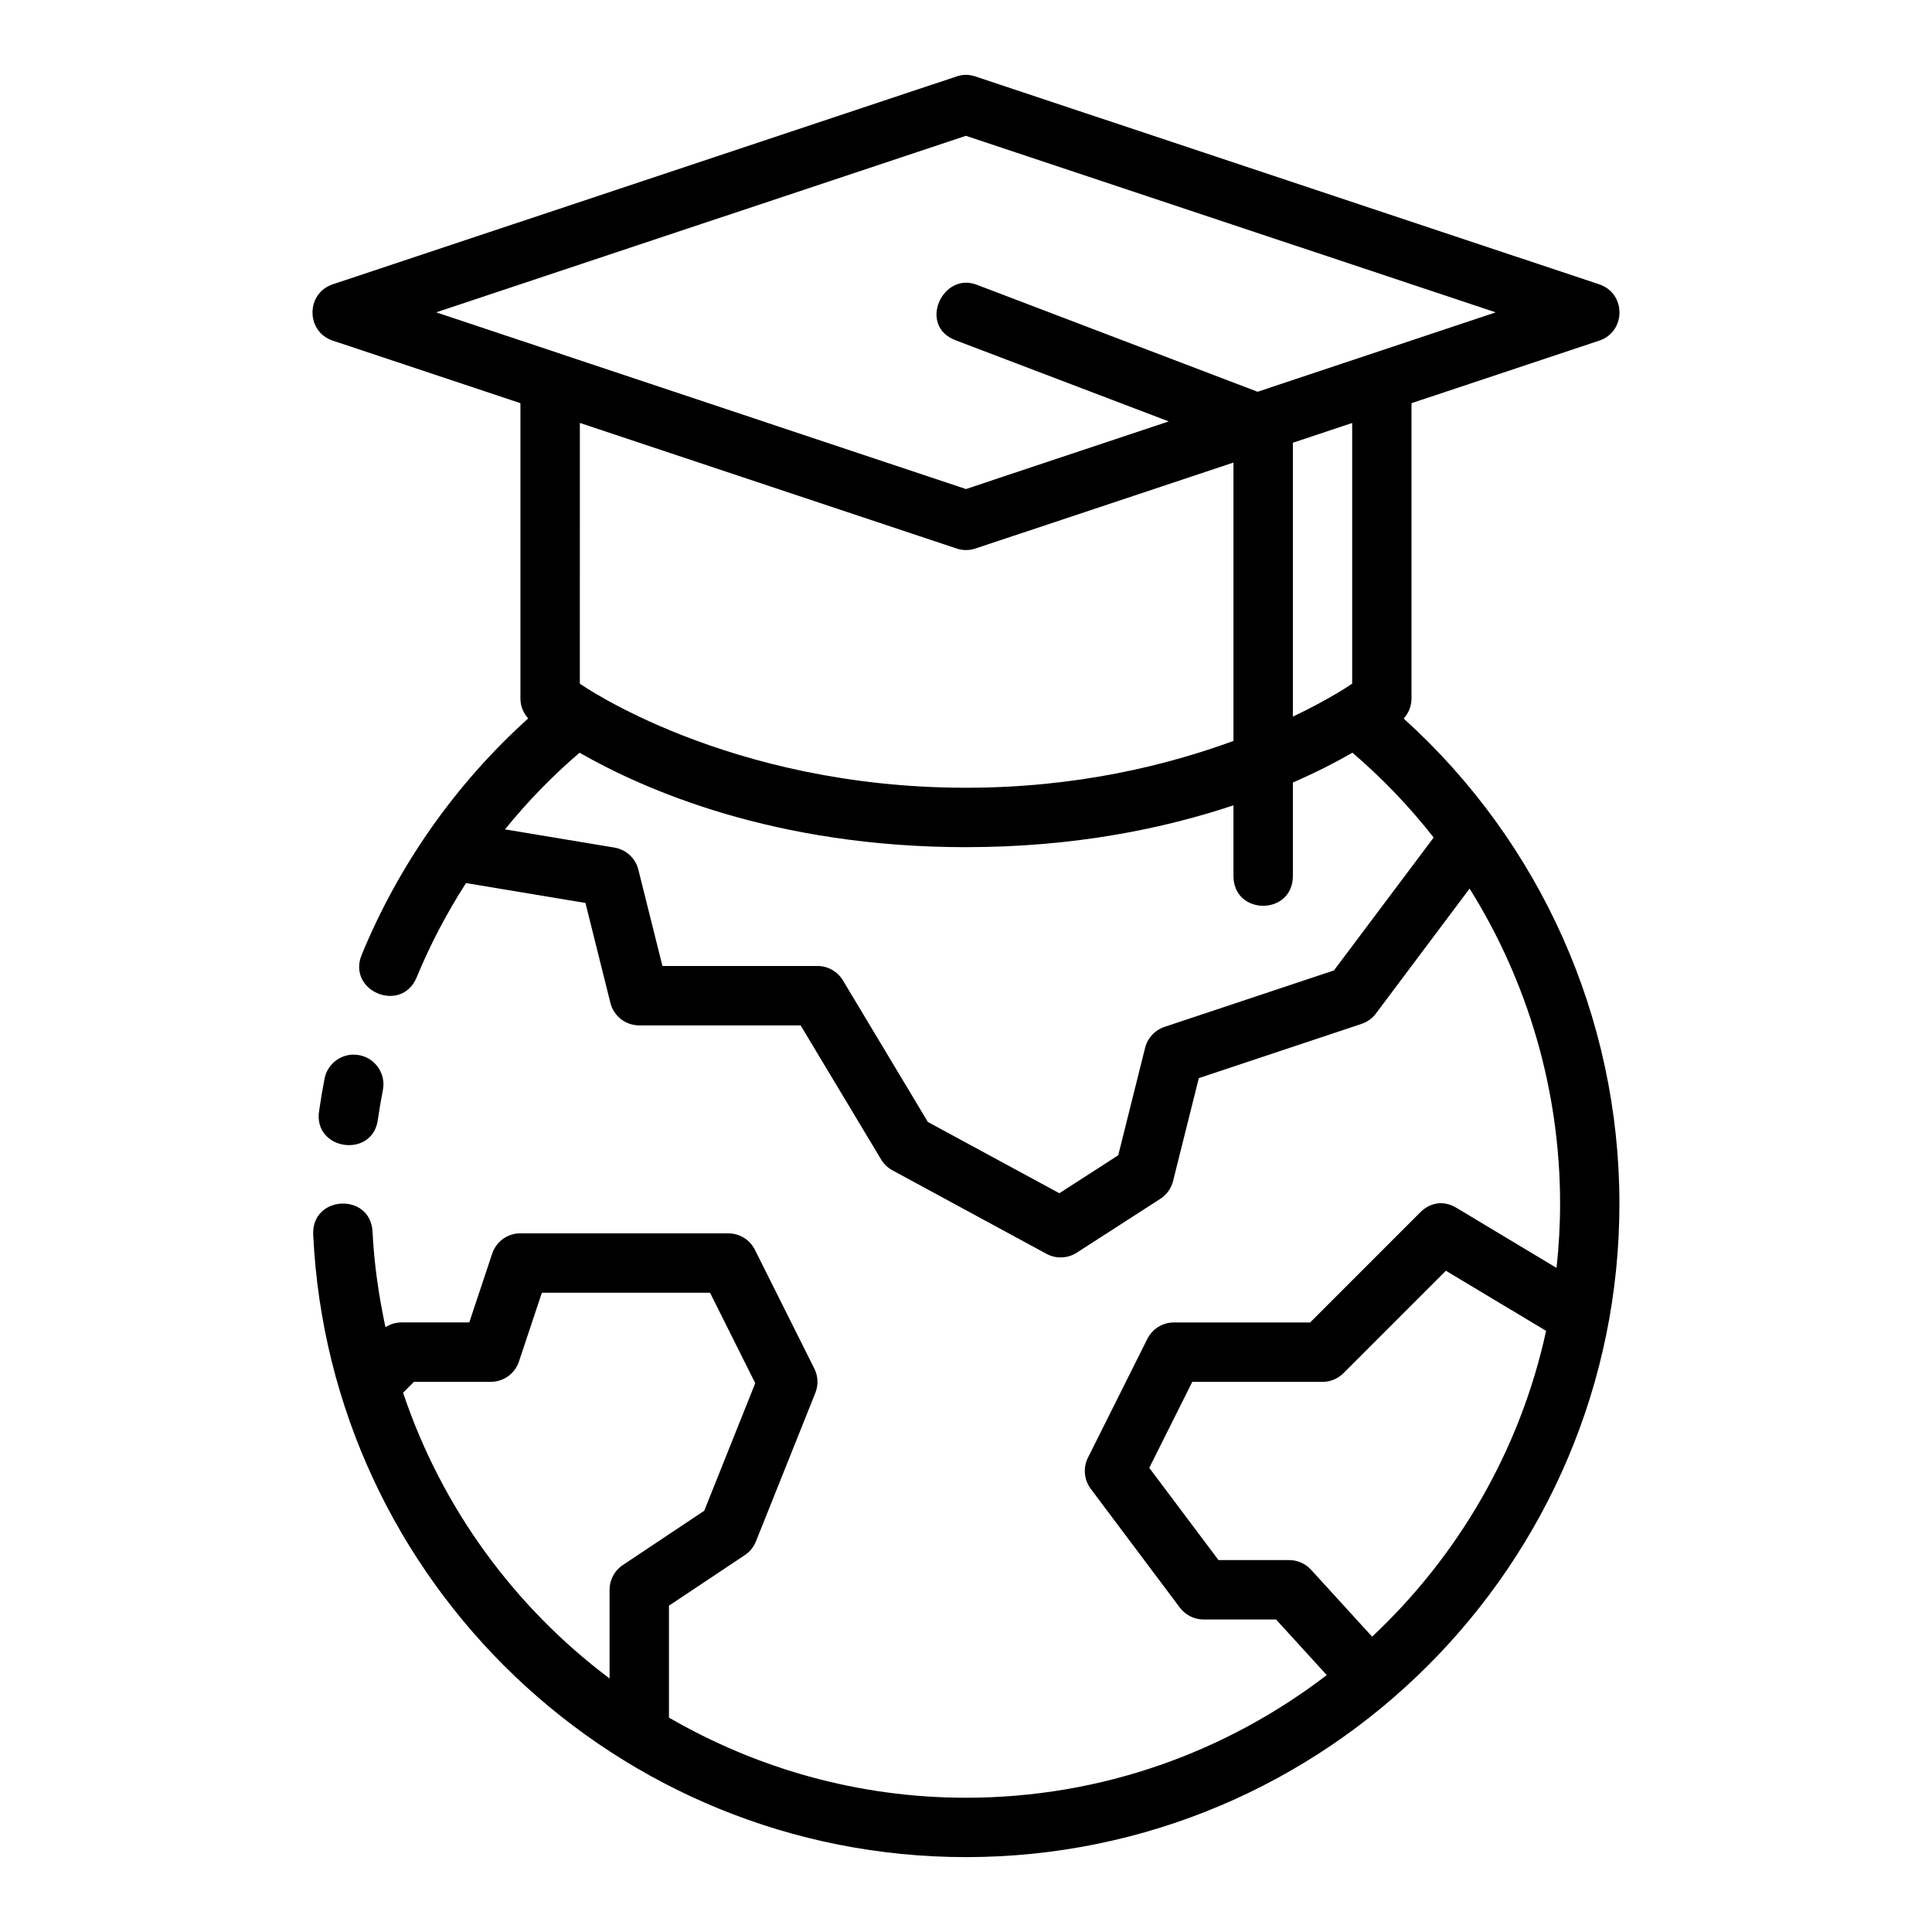 <?xml version="1.0" encoding="UTF-8"?>
<!-- Uploaded to: ICON Repo, www.svgrepo.com, Generator: ICON Repo Mixer Tools -->
<svg fill="#000000" width="800px" height="800px" version="1.1" viewBox="144 144 512 512" xmlns="http://www.w3.org/2000/svg">
 <path d="m397.54 164.25-165.33 55.09c-7.191 2.387-7.191 12.559 0 14.945l49.707 16.559v78.305c0 1.965 0.77 3.805 2.059 5.242-19.152 17.285-34.246 38.668-44.109 62.605-3.996 9.707 10.562 15.703 14.559 5.996 3.598-8.734 8.008-17.074 13.07-24.969l31.656 5.273 6.609 26.477c0.875 3.508 4.027 5.969 7.641 5.965h42.773l21.324 35.531c0.723 1.207 1.758 2.203 3 2.875l40.836 22.141c2.527 1.367 5.598 1.25 8.012-0.305l22.141-14.27c1.684-1.078 2.894-2.766 3.383-4.703l6.828-27.289 43.129-14.375c1.52-0.508 2.852-1.469 3.812-2.754l24.816-33.102c15.477 24.738 23.984 53.594 23.984 83.488 0 5.758-0.336 11.438-0.938 17.035l-26.508-15.914c-3.719-2.234-7.231-1.191-9.609 1.184l-29.18 29.184h-36.102c-2.981 0-5.707 1.684-7.043 4.352l-15.742 31.488c-1.332 2.664-1.047 5.856 0.738 8.242l23.617 31.488c1.488 1.984 3.824 3.152 6.305 3.152h19.188l13.438 14.73c-26.512 20.309-59.574 32.504-95.602 32.504-28.676 0-55.516-7.809-78.719-21.234v-29.66l20.109-13.406c1.324-0.883 2.348-2.152 2.938-3.629l15.746-39.359c0.836-2.086 0.742-4.43-0.27-6.441l-15.746-31.488c-1.332-2.664-4.059-4.352-7.043-4.352l-55.109-0.008c-3.391-0.004-6.398 2.164-7.473 5.383l-6.074 18.234h-17.941c-1.516 0-3 0.438-4.273 1.262-1.738-8.211-3-16.602-3.414-25.246-0.477-10.504-16.238-9.762-15.73 0.738 4.398 92.258 80.625 164.94 172.98 164.94 95.555 0 173.18-77.629 173.18-173.18 0-49.172-20.934-95.84-57.18-128.55 1.309-1.441 2.078-3.301 2.078-5.273v-78.305l49.723-16.559c7.191-2.387 7.191-12.559 0-14.945l-165.33-55.09c-1.844-0.617-3.441-0.496-4.934 0zm2.43 15.742 140.41 46.785-63.098 21.047-74.445-28.367c-9.113-3.473-15.617 10.902-5.641 14.699l56.535 21.523-53.75 17.926-140.39-46.832zm-102.3 76.09 99.875 33.289c1.605 0.531 3.332 0.531 4.934 0l68.402-22.785v73.77c-17.465 6.394-41.402 12.406-70.879 12.406-63.289 0-102.34-27.582-102.34-27.582zm204.67 0.016v69.078s-5.512 3.883-15.715 8.734v-72.586zm-102.34 112.41c28.883 0 52.586-4.984 70.879-11.086v18.926c0.238 10.262 15.516 10.262 15.746 0v-24.969c6.441-2.805 11.512-5.461 15.789-7.902 7.961 6.82 15.164 14.352 21.523 22.477l-26.43 35.223-44.895 14.961c-2.555 0.852-4.5 2.953-5.152 5.566l-7.117 28.461-15.605 10.055-34.84-18.879-22.508-37.516c-1.422-2.375-3.984-3.828-6.75-3.828l-41.086 0.004-6.379-25.523c-0.762-3.043-3.254-5.344-6.352-5.859l-28.996-4.828c5.949-7.332 12.547-14.133 19.758-20.309 17.199 9.828 51.715 25.031 102.41 25.031zm-162.45 54.98c-3.742 0.09-6.906 2.801-7.566 6.488-0.531 2.738-0.984 5.481-1.383 8.242-1.887 10.66 14.352 13.02 15.574 2.262 0.363-2.512 0.793-5.016 1.277-7.504 1.043-4.973-2.828-9.613-7.902-9.484zm289.62 57.273 26.566 15.93c-6.898 31.664-23.328 59.672-46.109 81.043l-16.176-17.727c-1.492-1.633-3.602-2.566-5.812-2.566h-18.727l-18.344-24.445 11.395-22.785h34.5c2.09 0 4.09-0.832 5.566-2.305zm-239.57 5.828h44.57l11.977 23.969-13.516 33.809-21.586 14.391c-2.191 1.461-3.504 3.918-3.504 6.551v23.508c-25.164-18.902-44.477-45.148-54.719-75.738l2.875-2.875h20.355c3.391 0 6.398-2.164 7.473-5.383z"/>
</svg>